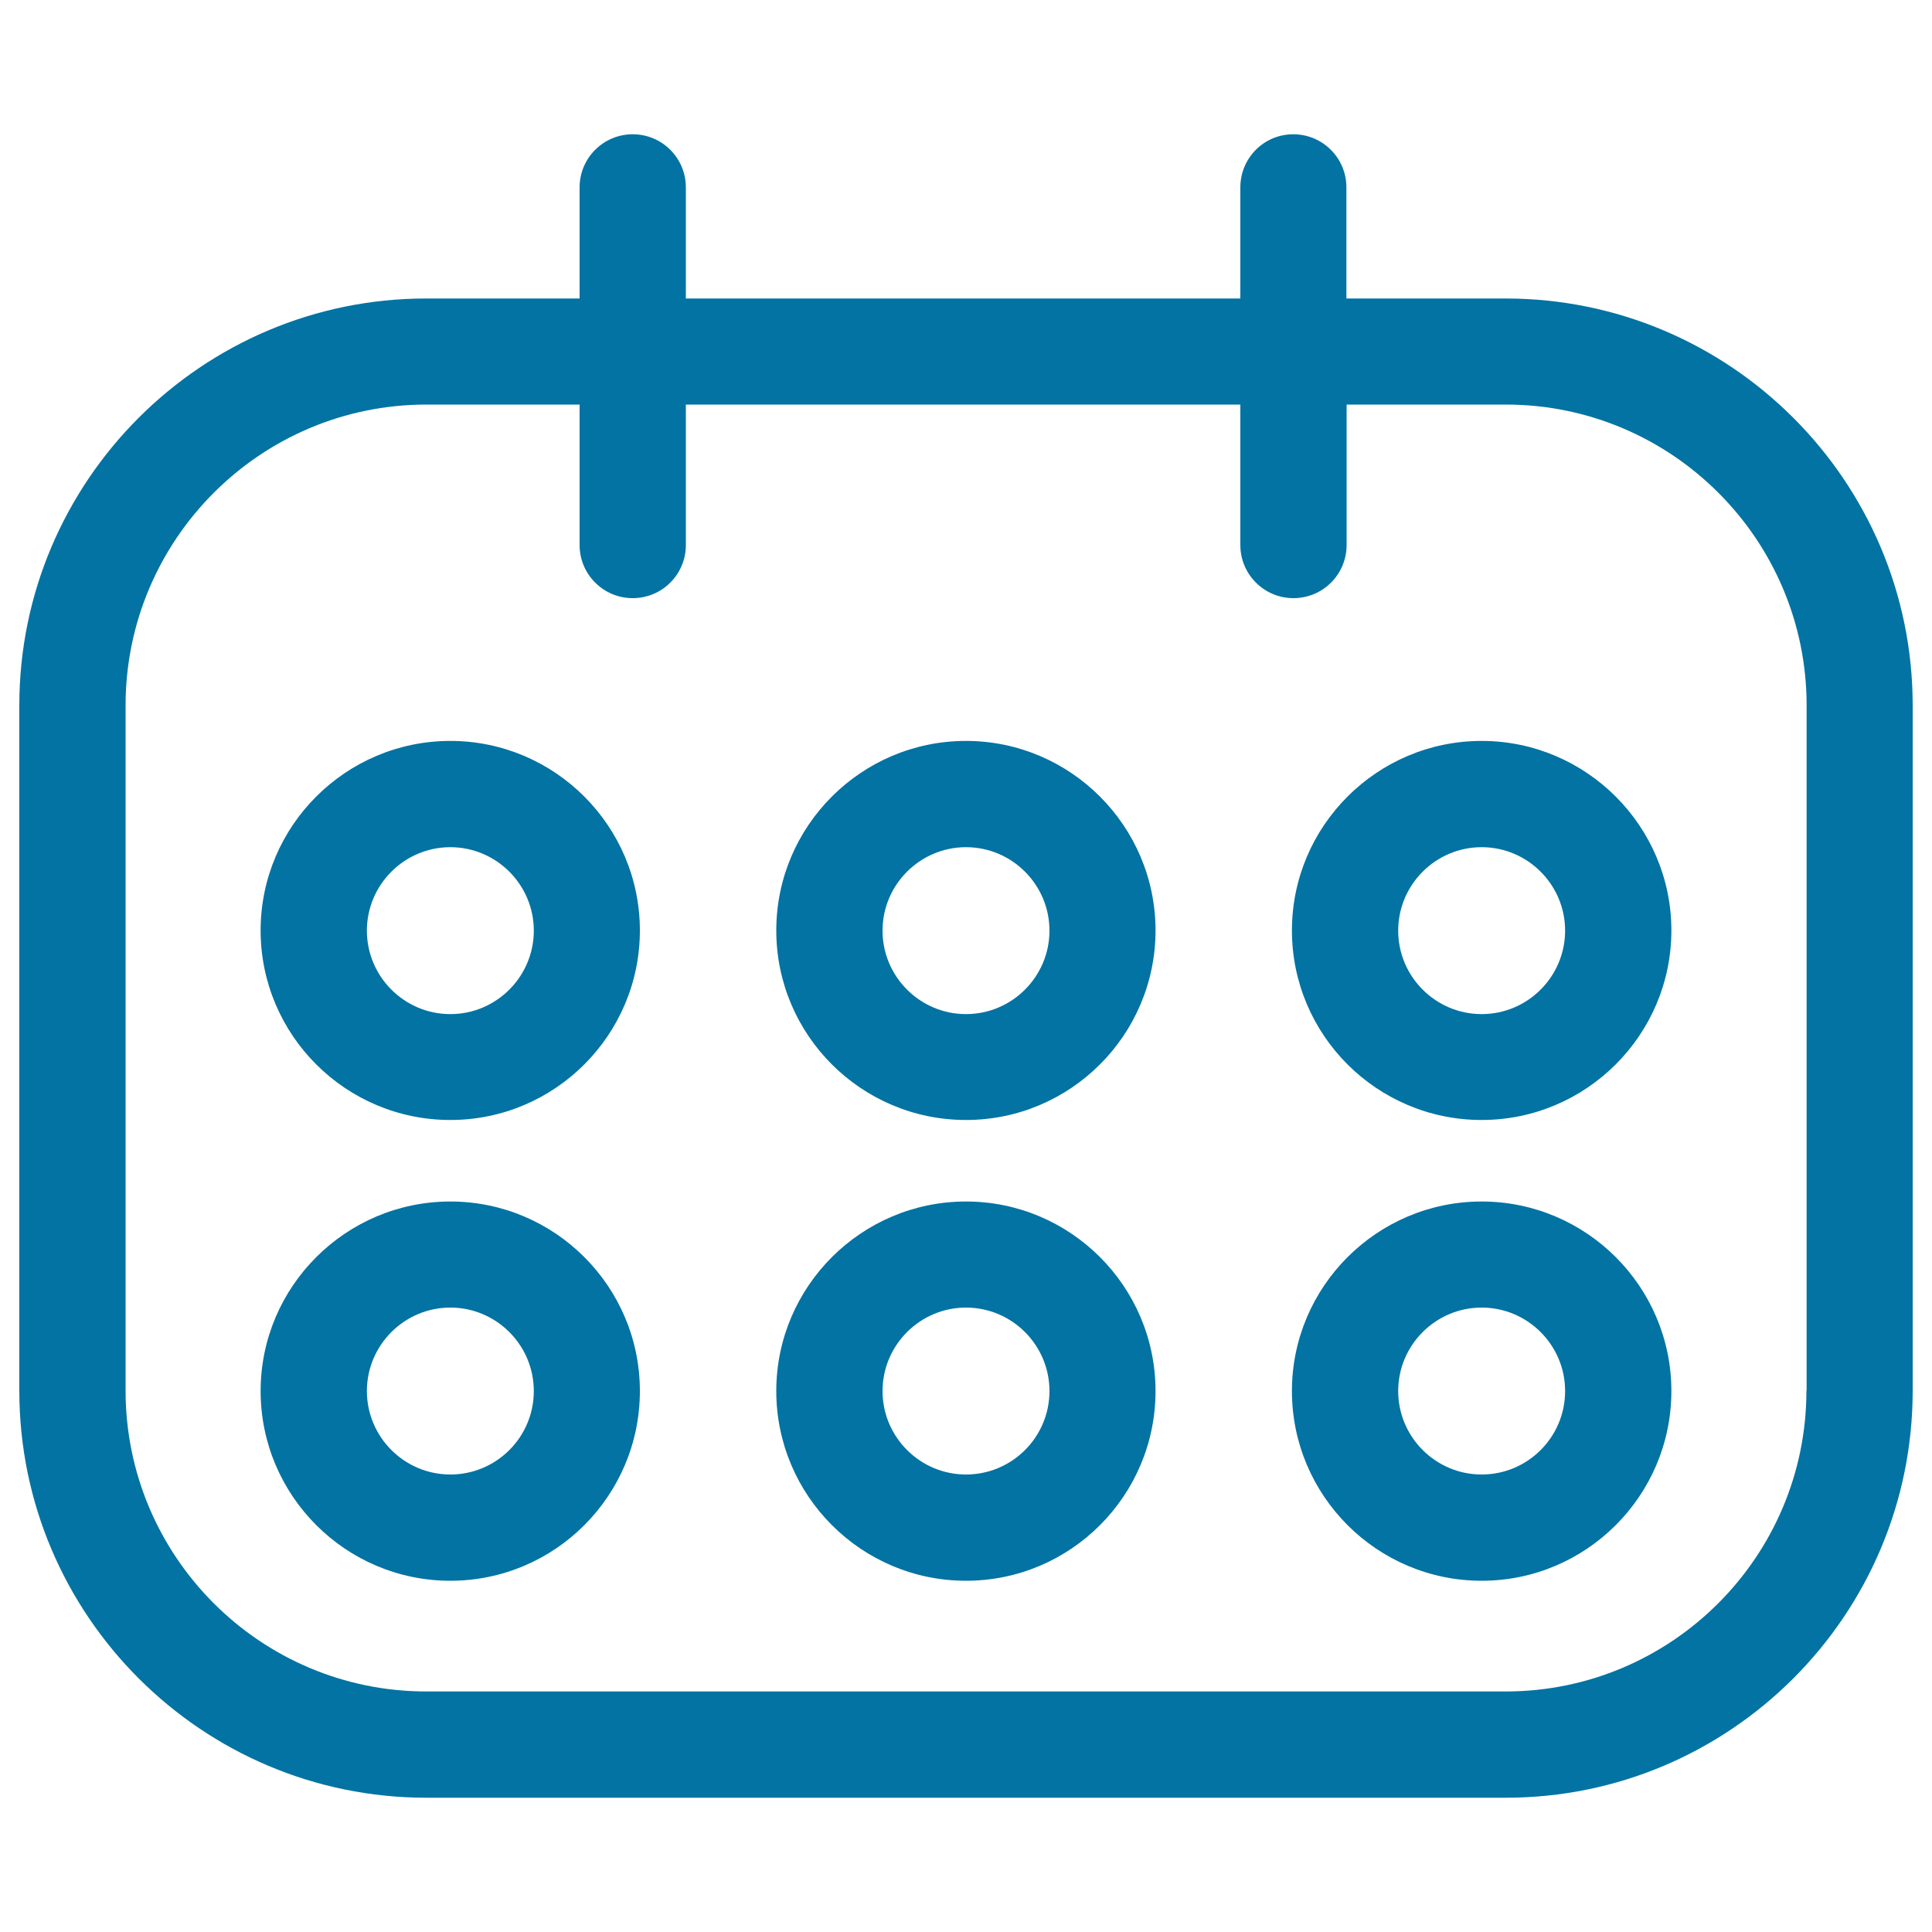 <svg xmlns="http://www.w3.org/2000/svg" viewBox="0 0 1000 1000" style="fill:#0273a2">
<title>Week Calendar SVG icon</title>
<g><g><path d="M779.3,154.5h-82.4V97c0-15.2-12.3-27.5-27.5-27.5S642,81.8,642,97v57.5H355V97c0-15.2-12.3-27.5-27.5-27.5C312.3,69.5,300,81.8,300,97v57.5h-79.4C104.5,154.5,10,249,10,365.1v354.7c0,116.2,94.5,210.7,210.7,210.7h558.7C895.5,930.5,990,836,990,719.8V365.1C990,249,895.5,154.5,779.3,154.5z M935,719.8c0,85.9-69.8,155.7-155.7,155.7H220.7C134.8,875.5,65,805.7,65,719.8V365.1c0-85.8,69.8-155.7,155.7-155.7H300v72.7c0,15.2,12.3,27.5,27.5,27.5c15.2,0,27.5-12.3,27.5-27.5v-72.7h287v72.7c0,15.2,12.3,27.5,27.5,27.5s27.5-12.3,27.5-27.5v-72.7h82.4c85.9,0,155.7,69.9,155.7,155.7V719.8z"/><path d="M233.1,383.5c-54.1,0-98.2,44-98.2,98.1c0,54.1,44,98.1,98.2,98.1c54.1,0,98.1-44,98.1-98.1C331.2,427.6,287.2,383.5,233.1,383.5z M233.1,524.9c-23.8,0-43.2-19.4-43.2-43.2s19.4-43.2,43.2-43.2c23.8,0,43.2,19.4,43.2,43.2S256.9,524.9,233.1,524.9z"/><path d="M500,383.5c-54.1,0-98.2,44-98.2,98.1c0,54.1,44,98.1,98.2,98.1c54.1,0,98.1-44,98.1-98.1C598.1,427.6,554.1,383.5,500,383.5z M500,524.9c-23.8,0-43.2-19.4-43.2-43.2s19.4-43.2,43.2-43.2c23.8,0,43.2,19.4,43.2,43.2S523.8,524.9,500,524.9z"/><path d="M766.9,383.5c-54.1,0-98.2,44-98.2,98.1c0,54.1,44,98.1,98.2,98.1c54.1,0,98.2-44,98.2-98.1C865.1,427.6,821,383.5,766.9,383.5z M766.9,524.9c-23.8,0-43.2-19.4-43.2-43.2s19.4-43.2,43.2-43.2c23.8,0,43.2,19.4,43.2,43.2S790.7,524.9,766.9,524.9z"/><path d="M233.1,621.9c-54.1,0-98.2,44-98.2,98.1c0,54.1,44,98.2,98.2,98.2c54.1,0,98.1-44,98.1-98.2C331.2,665.9,287.2,621.9,233.1,621.9z M233.1,763.2c-23.8,0-43.2-19.4-43.2-43.2c0-23.8,19.4-43.2,43.2-43.2c23.8,0,43.2,19.4,43.2,43.2C276.3,743.9,256.9,763.2,233.1,763.2z"/><path d="M500,621.9c-54.1,0-98.2,44-98.2,98.1c0,54.1,44,98.2,98.2,98.2c54.1,0,98.1-44,98.1-98.2C598.1,665.9,554.1,621.9,500,621.9z M500,763.2c-23.8,0-43.2-19.4-43.2-43.2c0-23.8,19.4-43.2,43.2-43.2c23.8,0,43.2,19.4,43.2,43.2C543.2,743.9,523.8,763.2,500,763.2z"/><path d="M766.9,621.9c-54.1,0-98.2,44-98.2,98.1c0,54.1,44,98.2,98.2,98.2c54.1,0,98.2-44,98.2-98.2C865.1,665.9,821,621.9,766.9,621.9z M766.9,763.2c-23.8,0-43.2-19.4-43.2-43.2c0-23.8,19.4-43.2,43.2-43.2c23.8,0,43.2,19.4,43.2,43.2C810.1,743.9,790.7,763.2,766.9,763.2z"/></g></g>
</svg>